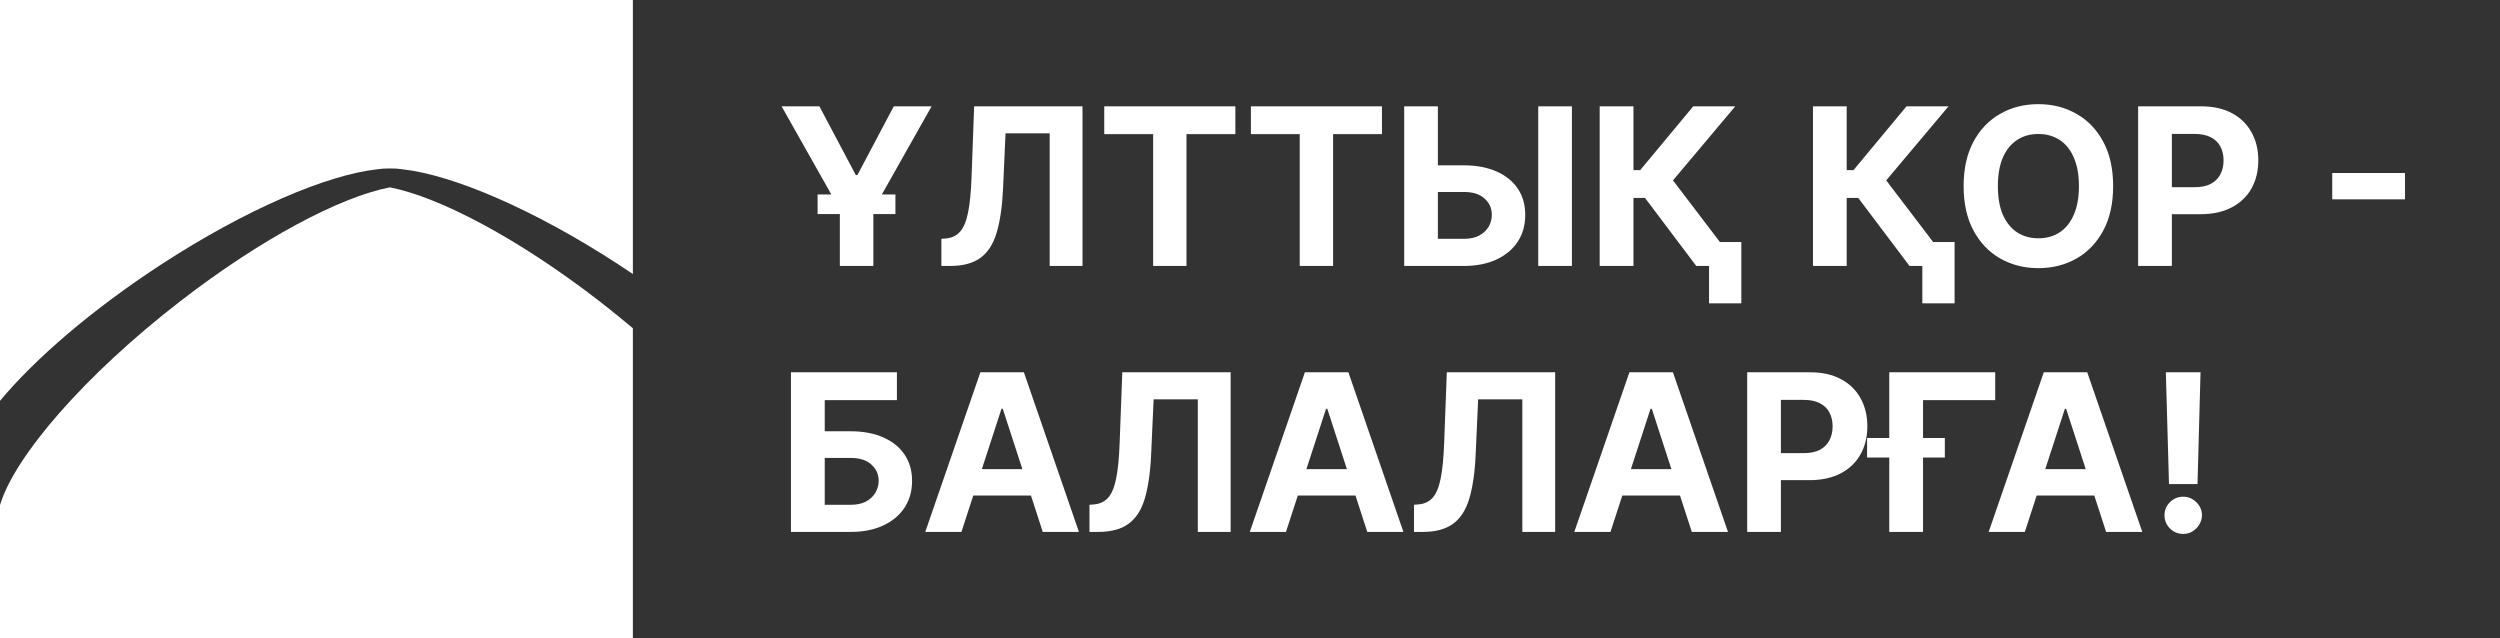 <svg width="47" height="12" viewBox="0 0 47 12" fill="none" xmlns="http://www.w3.org/2000/svg">
<rect x="0" y="0" width="47" height="12" fill="#333333" stroke="none"/>
<path d="M3.029 4.973C4.624 3.934 6.15 3.285 7.097 3.182C7.168 3.171 7.245 3.166 7.329 3.167C7.413 3.166 7.49 3.171 7.561 3.182C8.508 3.285 10.034 3.934 11.629 4.973C11.72 5.032 11.809 5.092 11.898 5.152V0H0V7.536C0.655 6.748 1.731 5.819 3.029 4.973Z" fill="white"/>
<path d="M7.329 3.522C6.392 3.705 4.91 4.486 3.385 5.666C1.591 7.054 0.275 8.577 0 9.495V12H11.898V6.171C11.697 6.002 11.489 5.833 11.274 5.666C9.748 4.486 8.266 3.705 7.329 3.522Z" fill="white"/>
<path d="M14.694 1.999H15.405L16.089 3.291H16.119L16.803 1.999H17.514L16.419 3.939V5H15.789V3.939L14.694 1.999ZM15.371 4.024V3.656H16.834V4.024H15.371ZM17.698 5V4.49L17.783 4.483C17.892 4.474 17.98 4.432 18.048 4.358C18.115 4.283 18.166 4.163 18.199 3.999C18.233 3.834 18.255 3.612 18.265 3.334L18.314 1.999H20.351V5H19.734V2.507H18.904L18.857 3.552C18.841 3.888 18.801 4.163 18.736 4.376C18.673 4.589 18.571 4.746 18.432 4.848C18.293 4.949 18.103 5 17.862 5H17.698ZM20.76 2.522V1.999H23.225V2.522H22.306V5H21.679V2.522H20.76ZM23.517 2.522V1.999H25.981V2.522H25.062V5H24.435V2.522H23.517ZM26.805 3.108H27.52C27.758 3.108 27.963 3.147 28.135 3.224C28.308 3.3 28.442 3.408 28.535 3.548C28.629 3.688 28.675 3.852 28.674 4.042C28.675 4.23 28.629 4.397 28.535 4.541C28.442 4.685 28.308 4.797 28.135 4.878C27.963 4.959 27.758 5 27.52 5H26.399V1.999H27.032V4.49H27.52C27.634 4.49 27.73 4.47 27.808 4.429C27.887 4.387 27.946 4.331 27.986 4.263C28.027 4.194 28.047 4.118 28.046 4.036C28.047 3.917 28.002 3.816 27.911 3.734C27.821 3.651 27.691 3.609 27.52 3.609H26.805V3.108ZM29.552 1.999V5H28.919V1.999H29.552ZM31.89 5L30.926 3.721H30.709V5H30.074V1.999H30.709V3.198H30.836L31.833 1.999H32.623L31.452 3.391L32.677 5H31.89ZM32.737 4.549V5.703H32.13V4.549H32.737ZM35.899 5L34.935 3.721H34.718V5H34.084V1.999H34.718V3.198H34.846L35.842 1.999H36.632L35.461 3.391L36.686 5H35.899ZM36.746 4.549V5.703H36.14V4.549H36.746ZM39.727 3.499C39.727 3.827 39.665 4.105 39.541 4.335C39.418 4.564 39.25 4.74 39.037 4.861C38.825 4.981 38.586 5.041 38.322 5.041C38.055 5.041 37.816 4.98 37.604 4.859C37.392 4.738 37.224 4.563 37.101 4.333C36.978 4.104 36.916 3.826 36.916 3.499C36.916 3.172 36.978 2.894 37.101 2.664C37.224 2.435 37.392 2.26 37.604 2.14C37.816 2.018 38.055 1.958 38.322 1.958C38.586 1.958 38.825 2.018 39.037 2.14C39.25 2.26 39.418 2.435 39.541 2.664C39.665 2.894 39.727 3.172 39.727 3.499ZM39.084 3.499C39.084 3.288 39.052 3.109 38.988 2.963C38.926 2.818 38.837 2.707 38.723 2.632C38.609 2.557 38.475 2.519 38.322 2.519C38.168 2.519 38.034 2.557 37.92 2.632C37.806 2.707 37.717 2.818 37.653 2.963C37.591 3.109 37.56 3.288 37.56 3.499C37.56 3.711 37.591 3.89 37.653 4.036C37.717 4.181 37.806 4.292 37.92 4.367C38.034 4.442 38.168 4.48 38.322 4.48C38.475 4.48 38.609 4.442 38.723 4.367C38.837 4.292 38.926 4.181 38.988 4.036C39.052 3.89 39.084 3.711 39.084 3.499ZM40.197 5V1.999H41.381C41.608 1.999 41.803 2.042 41.963 2.129C42.123 2.215 42.245 2.335 42.329 2.488C42.414 2.641 42.456 2.817 42.456 3.016C42.456 3.215 42.413 3.391 42.328 3.543C42.242 3.696 42.117 3.815 41.954 3.9C41.792 3.985 41.595 4.027 41.365 4.027H40.61V3.519H41.262C41.384 3.519 41.485 3.498 41.564 3.456C41.644 3.413 41.704 3.353 41.743 3.278C41.783 3.202 41.803 3.115 41.803 3.016C41.803 2.916 41.783 2.829 41.743 2.755C41.704 2.68 41.644 2.622 41.564 2.581C41.484 2.539 41.382 2.518 41.259 2.518H40.831V5H40.197ZM45.214 3.252V3.747H43.846V3.252H45.214ZM14.87 10V6.999H16.862V7.522H15.505V8.108H15.993C16.23 8.108 16.435 8.147 16.607 8.224C16.78 8.3 16.913 8.408 17.007 8.548C17.101 8.688 17.147 8.852 17.147 9.042C17.147 9.23 17.101 9.397 17.007 9.541C16.913 9.685 16.78 9.797 16.607 9.878C16.435 9.959 16.23 10 15.993 10H14.87ZM15.505 9.49H15.993C16.106 9.49 16.202 9.47 16.28 9.429C16.358 9.387 16.417 9.331 16.457 9.263C16.498 9.194 16.519 9.118 16.519 9.036C16.519 8.917 16.473 8.816 16.382 8.734C16.293 8.651 16.163 8.609 15.993 8.609H15.505V9.49ZM18.075 10H17.395L18.431 6.999H19.249L20.284 10H19.604L18.852 7.685H18.828L18.075 10ZM18.033 8.82H19.639V9.316H18.033V8.82ZM20.482 10V9.49L20.567 9.483C20.677 9.474 20.765 9.432 20.832 9.358C20.9 9.283 20.95 9.163 20.983 8.999C21.017 8.834 21.039 8.612 21.049 8.334L21.099 6.999H23.136V10H22.519V7.507H21.688L21.641 8.552C21.626 8.888 21.585 9.163 21.521 9.376C21.458 9.589 21.356 9.746 21.216 9.848C21.078 9.949 20.887 10 20.646 10H20.482ZM24.176 10H23.496L24.532 6.999H25.35L26.384 10H25.705L24.953 7.685H24.93L24.176 10ZM24.134 8.82H25.74V9.316H24.134V8.82ZM26.583 10V9.49L26.668 9.483C26.777 9.474 26.866 9.432 26.933 9.358C27.001 9.283 27.051 9.163 27.084 8.999C27.118 8.834 27.14 8.612 27.15 8.334L27.2 6.999H29.237V10H28.62V7.507H27.789L27.742 8.552C27.727 8.888 27.686 9.163 27.622 9.376C27.558 9.589 27.457 9.746 27.317 9.848C27.178 9.949 26.988 10 26.747 10H26.583ZM30.277 10H29.597L30.633 6.999H31.451L32.486 10H31.806L31.054 7.685H31.03L30.277 10ZM30.235 8.82H31.841V9.316H30.235V8.82ZM32.847 10V6.999H34.031C34.258 6.999 34.452 7.042 34.612 7.129C34.773 7.215 34.895 7.335 34.979 7.488C35.064 7.641 35.106 7.817 35.106 8.016C35.106 8.215 35.063 8.391 34.977 8.543C34.891 8.696 34.767 8.815 34.604 8.9C34.441 8.985 34.245 9.027 34.015 9.027H33.26V8.519H33.912C34.034 8.519 34.135 8.498 34.214 8.456C34.294 8.413 34.354 8.353 34.393 8.278C34.433 8.202 34.453 8.115 34.453 8.016C34.453 7.916 34.433 7.829 34.393 7.755C34.354 7.68 34.294 7.622 34.214 7.581C34.134 7.539 34.032 7.518 33.909 7.518H33.481V10H32.847ZM37.51 6.999V7.522H36.153V10H35.518V6.999H37.51ZM35.101 8.602V8.234H36.563V8.602H35.101ZM38.067 10H37.387L38.423 6.999H39.24L40.275 10H39.595L38.843 7.685H38.82L38.067 10ZM38.024 8.82H39.63V9.316H38.024V8.82ZM41.37 6.999L41.313 9.1H40.777L40.718 6.999H41.37ZM41.045 10.038C40.948 10.038 40.865 10.004 40.796 9.936C40.727 9.866 40.692 9.783 40.693 9.686C40.692 9.591 40.727 9.509 40.796 9.44C40.865 9.372 40.948 9.338 41.045 9.338C41.138 9.338 41.219 9.372 41.29 9.44C41.36 9.509 41.396 9.591 41.397 9.686C41.396 9.751 41.379 9.81 41.345 9.864C41.313 9.916 41.271 9.959 41.218 9.991C41.165 10.023 41.108 10.038 41.045 10.038Z" fill="white"/>
</svg>
